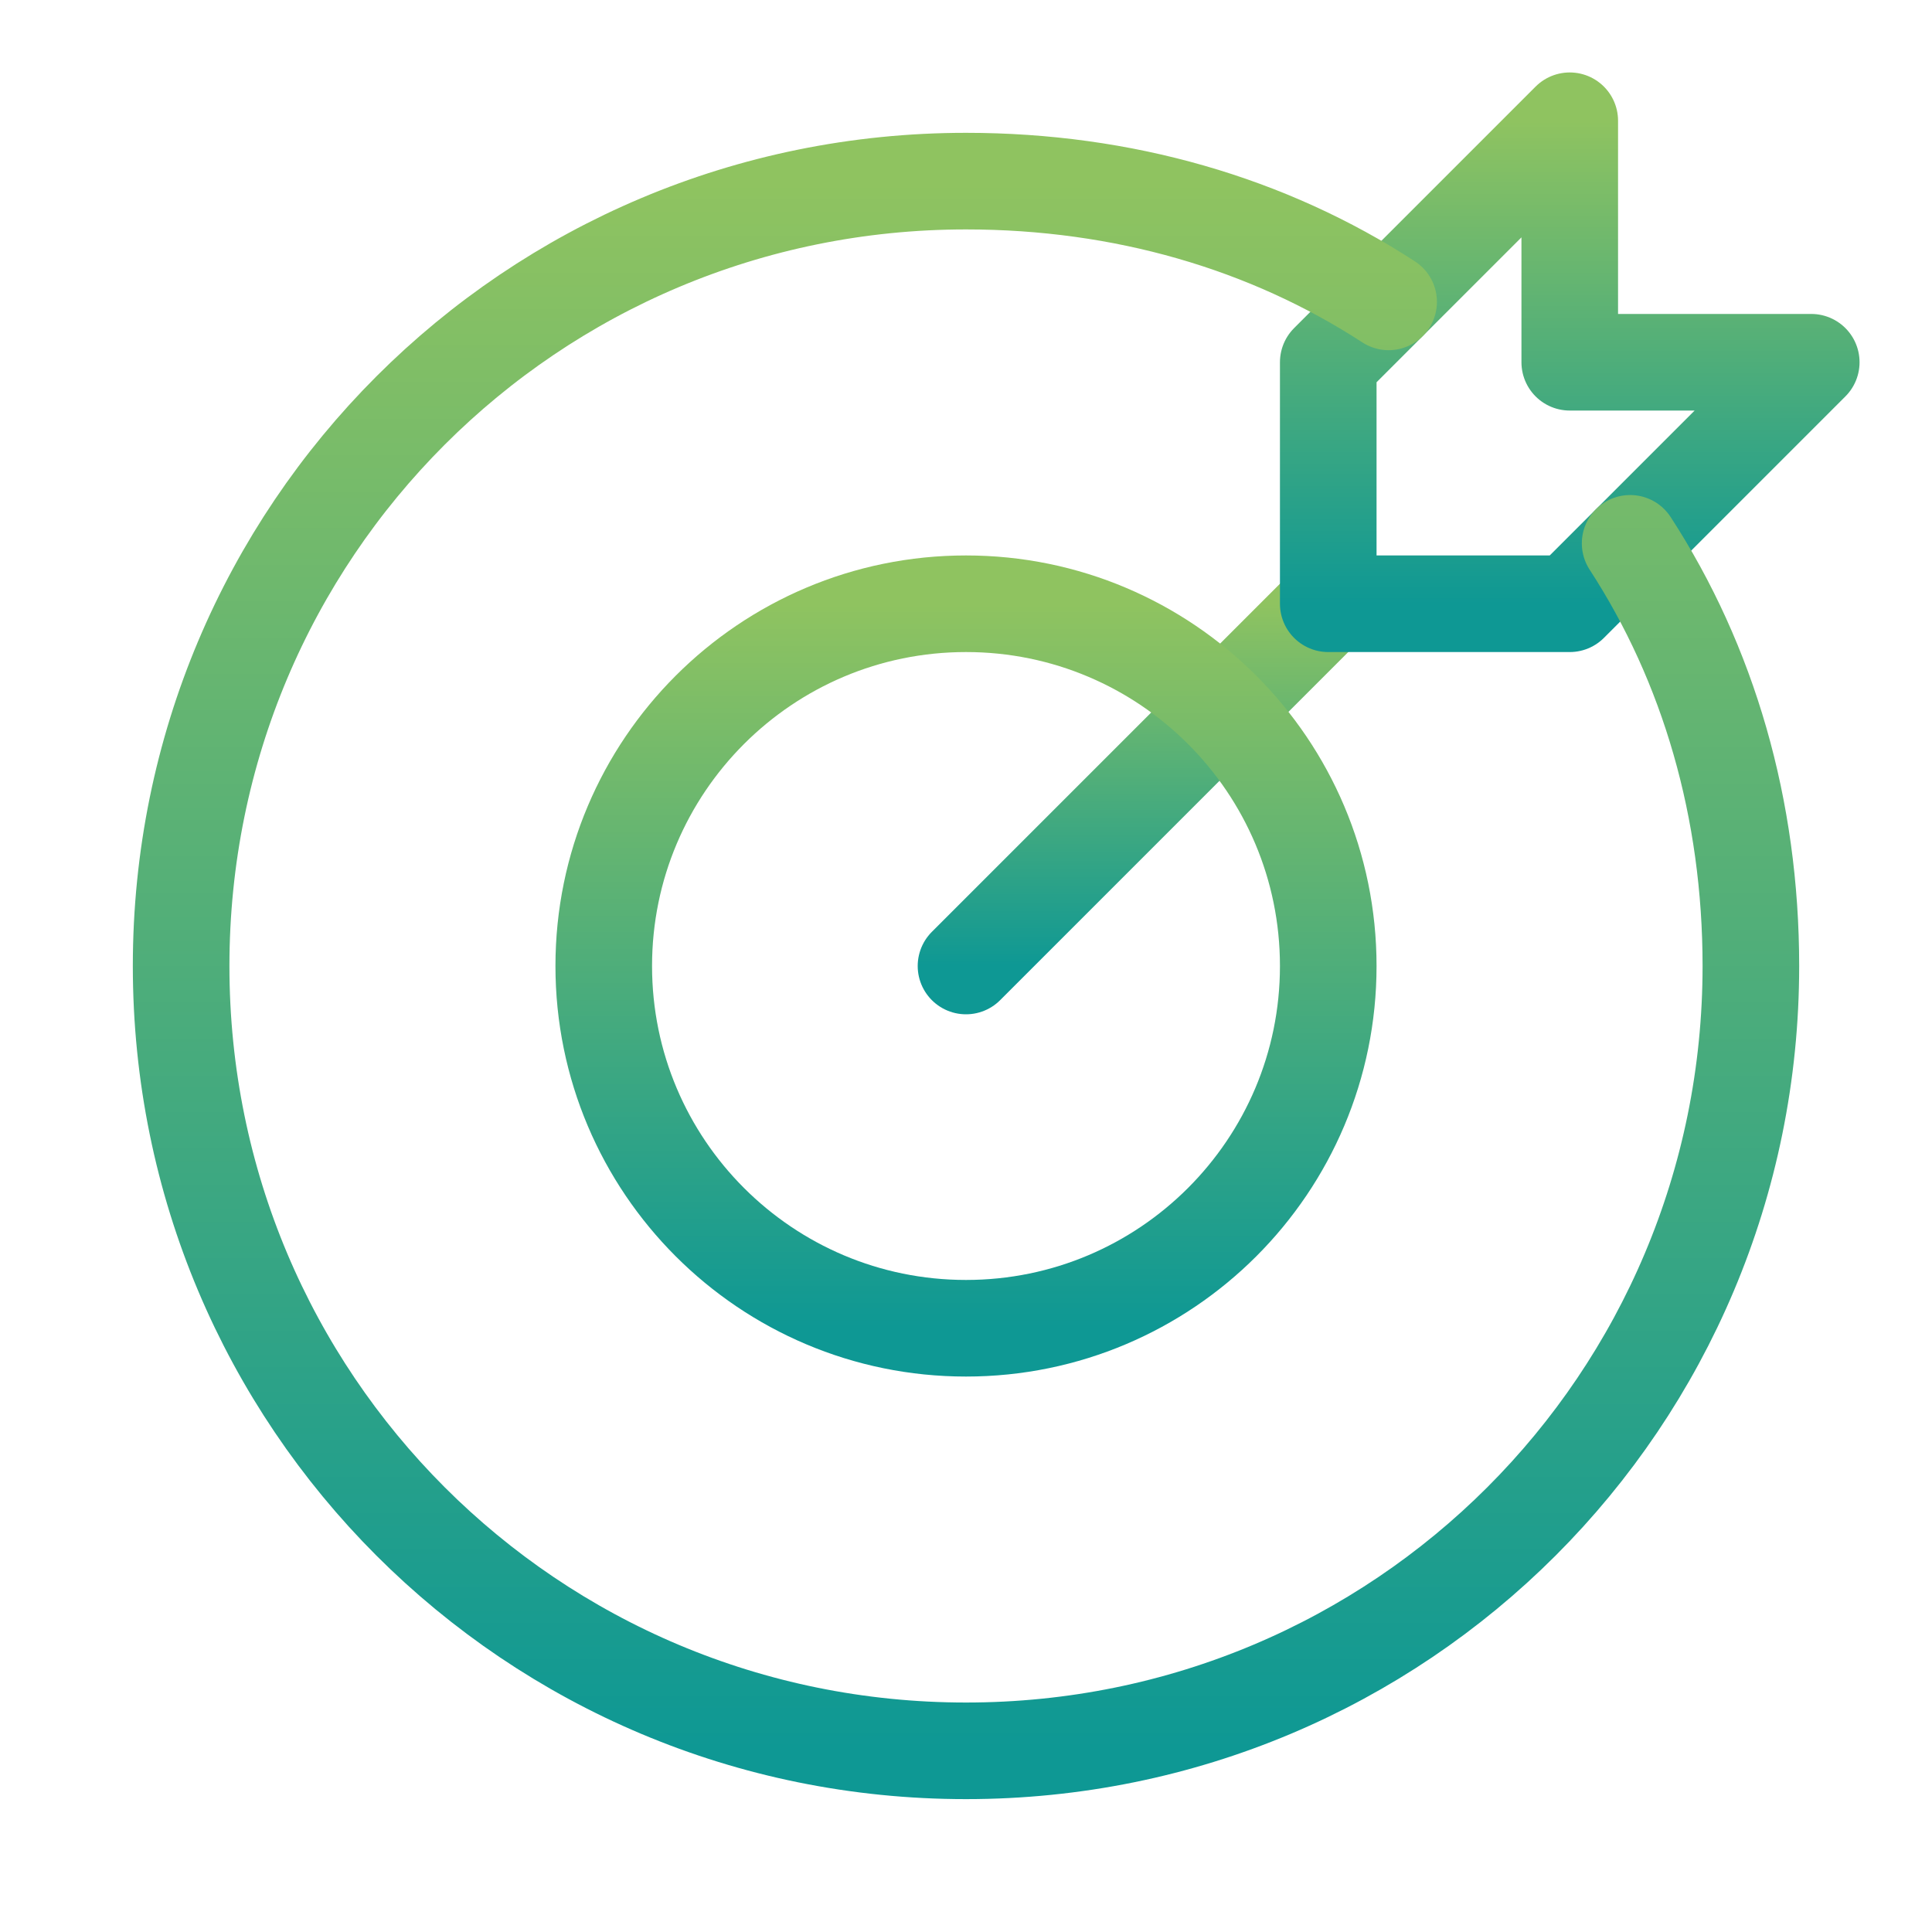 <svg width="40" height="40" viewBox="0 0 40 40" fill="none" xmlns="http://www.w3.org/2000/svg">
<path d="M20 20L27.5 12.5" stroke="url(#paint0_linear_1_651)" stroke-width="2" stroke-miterlimit="10" stroke-linecap="round" stroke-linejoin="round"/>
<path d="M37.5 7.5H32.5V2.5L27.5 7.5V12.5H32.5L37.5 7.5Z" stroke="url(#paint1_linear_1_651)" stroke-width="2" stroke-miterlimit="10" stroke-linecap="round" stroke-linejoin="round"/>
<path d="M20 27.5C24.142 27.5 27.5 24.142 27.5 20C27.5 15.858 24.142 12.5 20 12.5C15.858 12.5 12.5 15.858 12.5 20C12.5 24.142 15.858 27.5 20 27.5Z" stroke="url(#paint2_linear_1_651)" stroke-width="2" stroke-miterlimit="10" stroke-linecap="round" stroke-linejoin="round"/>
<path d="M33.75 11.249C35.375 13.749 36.25 16.75 36.25 20C36.25 29 29 36.249 20 36.249C11 36.249 3.75 29 3.75 20C3.75 10.999 11 3.75 20 3.75C23.25 3.75 26.25 4.625 28.75 6.25" stroke="url(#paint3_linear_1_651)" stroke-width="2" stroke-miterlimit="10" stroke-linecap="round" stroke-linejoin="round"/>
<defs>
<linearGradient id="paint0_linear_1_651" x1="23.75" y1="12.5" x2="23.75" y2="20" gradientUnits="userSpaceOnUse">
<stop stop-color="#8FC360"/>
<stop offset="1" stop-color="#0E9894"/>
</linearGradient>
<linearGradient id="paint1_linear_1_651" x1="32.5" y1="2.5" x2="32.5" y2="12.5" gradientUnits="userSpaceOnUse">
<stop stop-color="#8FC360"/>
<stop offset="1" stop-color="#0E9894"/>
</linearGradient>
<linearGradient id="paint2_linear_1_651" x1="20" y1="12.5" x2="20" y2="27.5" gradientUnits="userSpaceOnUse">
<stop stop-color="#8FC360"/>
<stop offset="1" stop-color="#0E9894"/>
</linearGradient>
<linearGradient id="paint3_linear_1_651" x1="20" y1="3.75" x2="20" y2="36.249" gradientUnits="userSpaceOnUse">
<stop stop-color="#8FC360"/>
<stop offset="1" stop-color="#0E9894"/>
</linearGradient>
</defs>
</svg>
